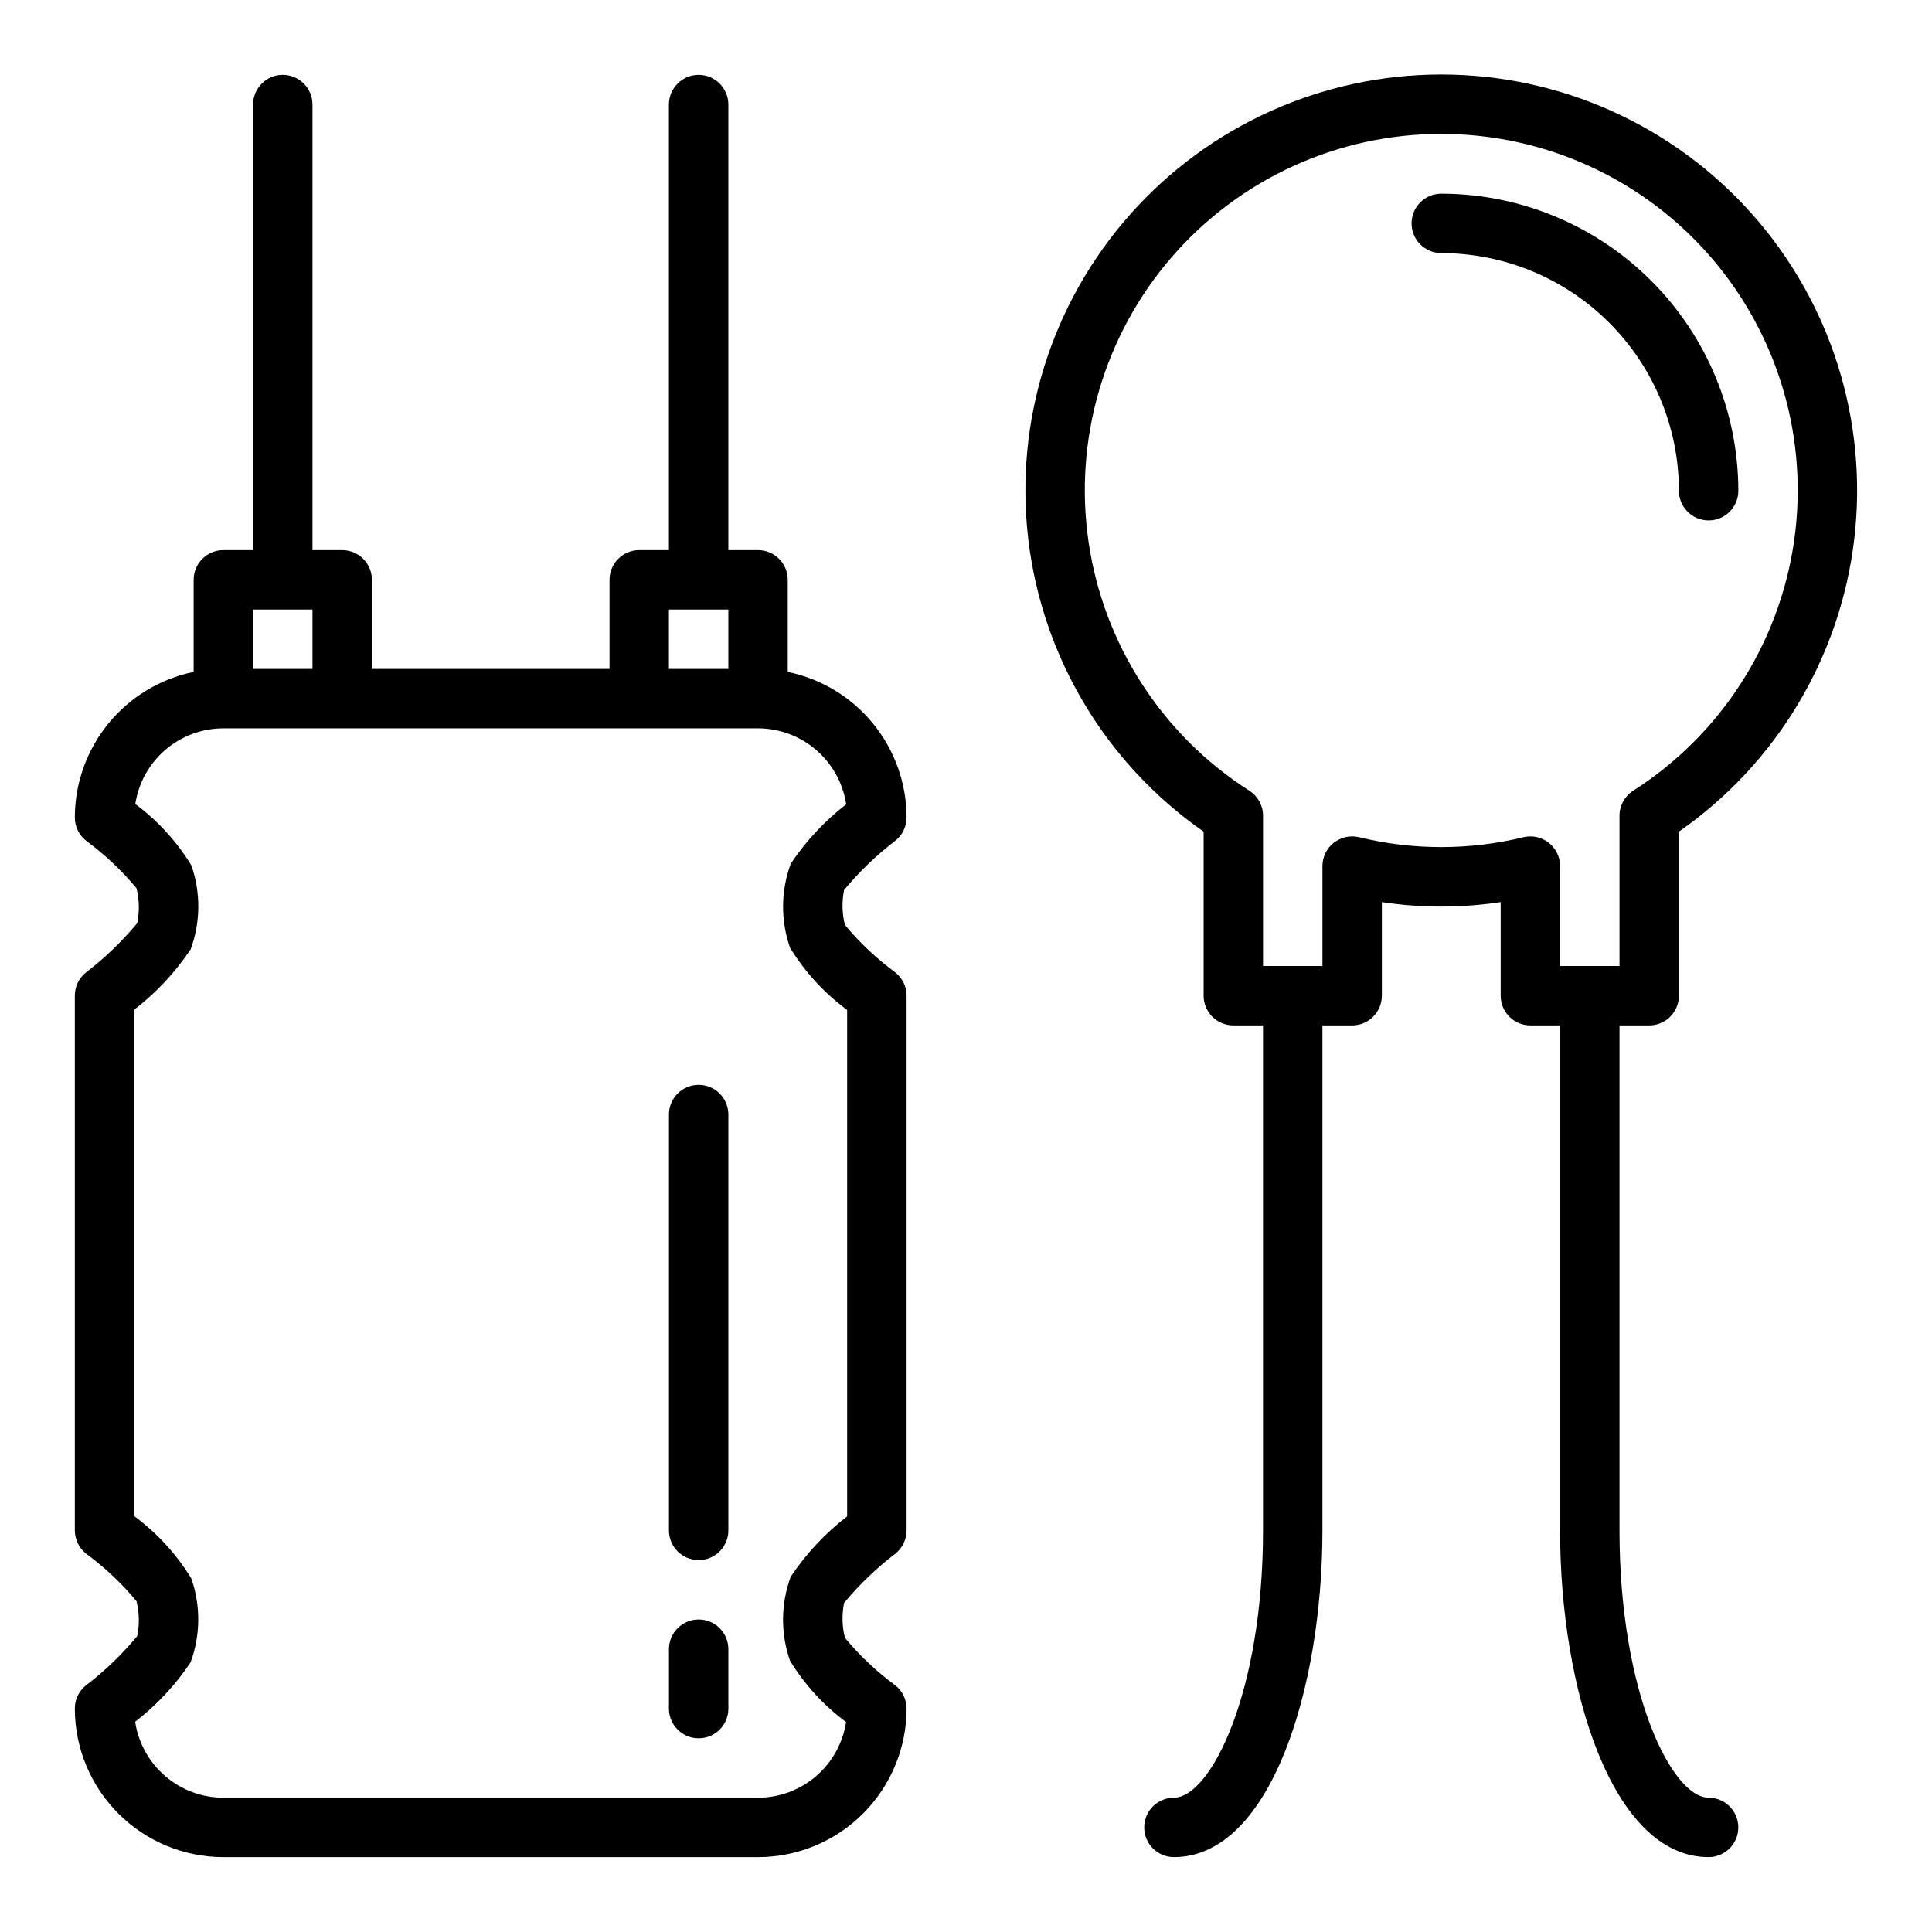<?xml version="1.0" encoding="UTF-8"?>
<!-- The Best Svg Icon site in the world: iconSvg.co, Visit us! https://iconsvg.co -->
<svg fill="#000000" width="800px" height="800px" version="1.1" viewBox="144 144 512 512" xmlns="http://www.w3.org/2000/svg">
 <g>
  <path d="m381.33 366.76c1.852-1.496 2.926-3.746 2.922-6.125-0.012-9.07-3.148-17.859-8.883-24.883-5.738-7.027-13.719-11.863-22.605-13.688v-24.402c0-2.09-0.828-4.094-2.305-5.566-1.477-1.477-3.481-2.309-5.566-2.309h-7.871v-118.08c0-4.348-3.527-7.875-7.875-7.875-4.348 0-7.871 3.527-7.871 7.875v118.08h-7.871c-4.348 0-7.871 3.527-7.871 7.875v23.617l-62.977-0.004v-23.613c0-2.09-0.828-4.094-2.305-5.566-1.477-1.477-3.481-2.309-5.566-2.309h-7.875v-118.08c0-4.348-3.523-7.875-7.871-7.875s-7.871 3.527-7.871 7.875v118.08h-7.871c-4.348 0-7.875 3.527-7.875 7.875v24.402c-8.883 1.824-16.867 6.66-22.602 13.688-5.734 7.023-8.875 15.812-8.887 24.883 0.004 2.43 1.125 4.723 3.039 6.211 4.93 3.629 9.395 7.844 13.305 12.551 0.75 3.031 0.812 6.191 0.188 9.25-4.035 4.867-8.609 9.262-13.641 13.098-1.836 1.5-2.898 3.75-2.891 6.125v141.7c0.004 2.43 1.125 4.719 3.039 6.211 4.93 3.629 9.395 7.84 13.305 12.547 0.75 3.031 0.812 6.191 0.188 9.25-4.035 4.871-8.609 9.266-13.641 13.102-1.836 1.5-2.898 3.75-2.891 6.125 0.016 10.434 4.164 20.438 11.543 27.816 7.379 7.379 17.383 11.531 27.82 11.543h141.7c10.434-0.012 20.438-4.164 27.816-11.543 7.379-7.379 11.531-17.383 11.543-27.816 0-2.43-1.121-4.723-3.039-6.211-4.926-3.629-9.395-7.844-13.301-12.551-0.762-3.027-0.836-6.188-0.223-9.25 4.035-4.867 8.613-9.262 13.641-13.098 1.852-1.496 2.926-3.746 2.922-6.125v-141.7c0-2.43-1.121-4.719-3.039-6.211-4.926-3.629-9.395-7.84-13.301-12.547-0.762-3.031-0.836-6.191-0.223-9.25 4.035-4.871 8.613-9.266 13.641-13.102zm-60.055-61.227h15.742v15.742h-15.742zm-110.21 0h15.742v15.742h-15.742zm142.29 89.598c3.934 6.434 9.078 12.043 15.148 16.516v134.21c-5.82 4.484-10.871 9.887-14.957 15.996-2.633 7.156-2.703 15.004-0.207 22.207 3.859 6.344 8.91 11.879 14.879 16.293-0.852 5.582-3.672 10.672-7.949 14.352-4.281 3.68-9.738 5.703-15.383 5.707h-141.7c-5.66-0.004-11.129-2.039-15.414-5.734-4.285-3.691-7.109-8.797-7.953-14.395 5.715-4.422 10.676-9.738 14.691-15.742 2.629-7.156 2.703-15.004 0.203-22.207-3.93-6.445-9.074-12.062-15.145-16.547v-134.21c5.82-4.484 10.871-9.887 14.957-15.996 2.629-7.156 2.703-15.004 0.203-22.207-3.856-6.344-8.91-11.879-14.875-16.293 0.848-5.582 3.668-10.672 7.949-14.352 4.281-3.68 9.738-5.703 15.383-5.707h141.7c5.656 0.004 11.125 2.039 15.414 5.734 4.285 3.691 7.106 8.797 7.949 14.395-5.711 4.422-10.672 9.738-14.688 15.742-2.641 7.168-2.711 15.027-0.207 22.238z"/>
  <path d="m596.8 620.41c-9.637 0-23.617-27.598-23.617-70.848v-133.82h7.871c2.09 0 4.09-0.828 5.566-2.305 1.477-1.477 2.305-3.481 2.305-5.566v-43.477c25.844-17.996 42.754-46.188 46.465-77.457 3.711-31.273-6.133-62.637-27.047-86.18-20.914-23.543-50.902-37.016-82.395-37.016-31.488 0-61.477 13.473-82.391 37.016-20.914 23.543-30.758 54.906-27.047 86.18 3.711 31.27 20.621 59.461 46.465 77.457v43.477c0 2.086 0.828 4.09 2.305 5.566s3.477 2.305 5.566 2.305h7.871v133.82c0 43.25-13.98 70.848-23.617 70.848-4.348 0-7.871 3.527-7.871 7.875 0 4.348 3.523 7.871 7.871 7.871 25.566 0 39.359-44.609 39.359-86.594v-133.82h7.875c2.086 0 4.09-0.828 5.566-2.305 1.477-1.477 2.305-3.481 2.305-5.566v-24.805c10.438 1.582 21.051 1.582 31.488 0v24.805c0 2.086 0.828 4.09 2.305 5.566s3.481 2.305 5.566 2.305h7.871v133.82c0 41.98 13.793 86.594 39.359 86.594h0.004c4.348 0 7.871-3.523 7.871-7.871 0-4.348-3.523-7.875-7.871-7.875zm-49.043-254.54c-14.328 3.492-29.285 3.492-43.613 0-2.34-0.555-4.805-0.008-6.695 1.484-1.887 1.492-2.984 3.766-2.988 6.172v26.469h-15.742v-39.809c0-2.684-1.363-5.184-3.621-6.629-23.117-14.766-38.672-38.852-42.625-65.996-3.953-27.141 4.086-54.664 22.031-75.41 17.941-20.746 44.02-32.668 71.445-32.668 27.43 0 53.508 11.922 71.449 32.668 17.945 20.746 25.984 48.27 22.031 75.41-3.953 27.145-19.512 51.23-42.625 65.996-2.258 1.445-3.621 3.945-3.621 6.629v39.809h-15.746v-26.469c0-2.406-1.102-4.68-2.988-6.172s-4.352-2.039-6.691-1.484z"/>
  <path d="m329.15 431.49c-4.348 0-7.871 3.523-7.871 7.871v110.21c0 4.348 3.523 7.871 7.871 7.871 4.348 0 7.875-3.523 7.875-7.871v-110.21c0-2.09-0.832-4.09-2.309-5.566-1.473-1.477-3.477-2.305-5.566-2.305z"/>
  <path d="m329.15 573.18c-4.348 0-7.871 3.523-7.871 7.871v15.746c0 4.348 3.523 7.871 7.871 7.871 4.348 0 7.875-3.523 7.875-7.871v-15.746c0-2.086-0.832-4.09-2.309-5.566-1.473-1.477-3.477-2.305-5.566-2.305z"/>
  <path d="m588.93 274.05c0 4.348 3.527 7.871 7.875 7.871 4.348 0 7.871-3.523 7.871-7.871-0.023-20.871-8.324-40.883-23.082-55.641-14.758-14.758-34.77-23.059-55.641-23.082-4.348 0-7.871 3.527-7.871 7.875 0 4.348 3.523 7.871 7.871 7.871 16.699 0.02 32.707 6.66 44.512 18.465 11.805 11.809 18.449 27.812 18.465 44.512z"/>
 </g>
</svg>